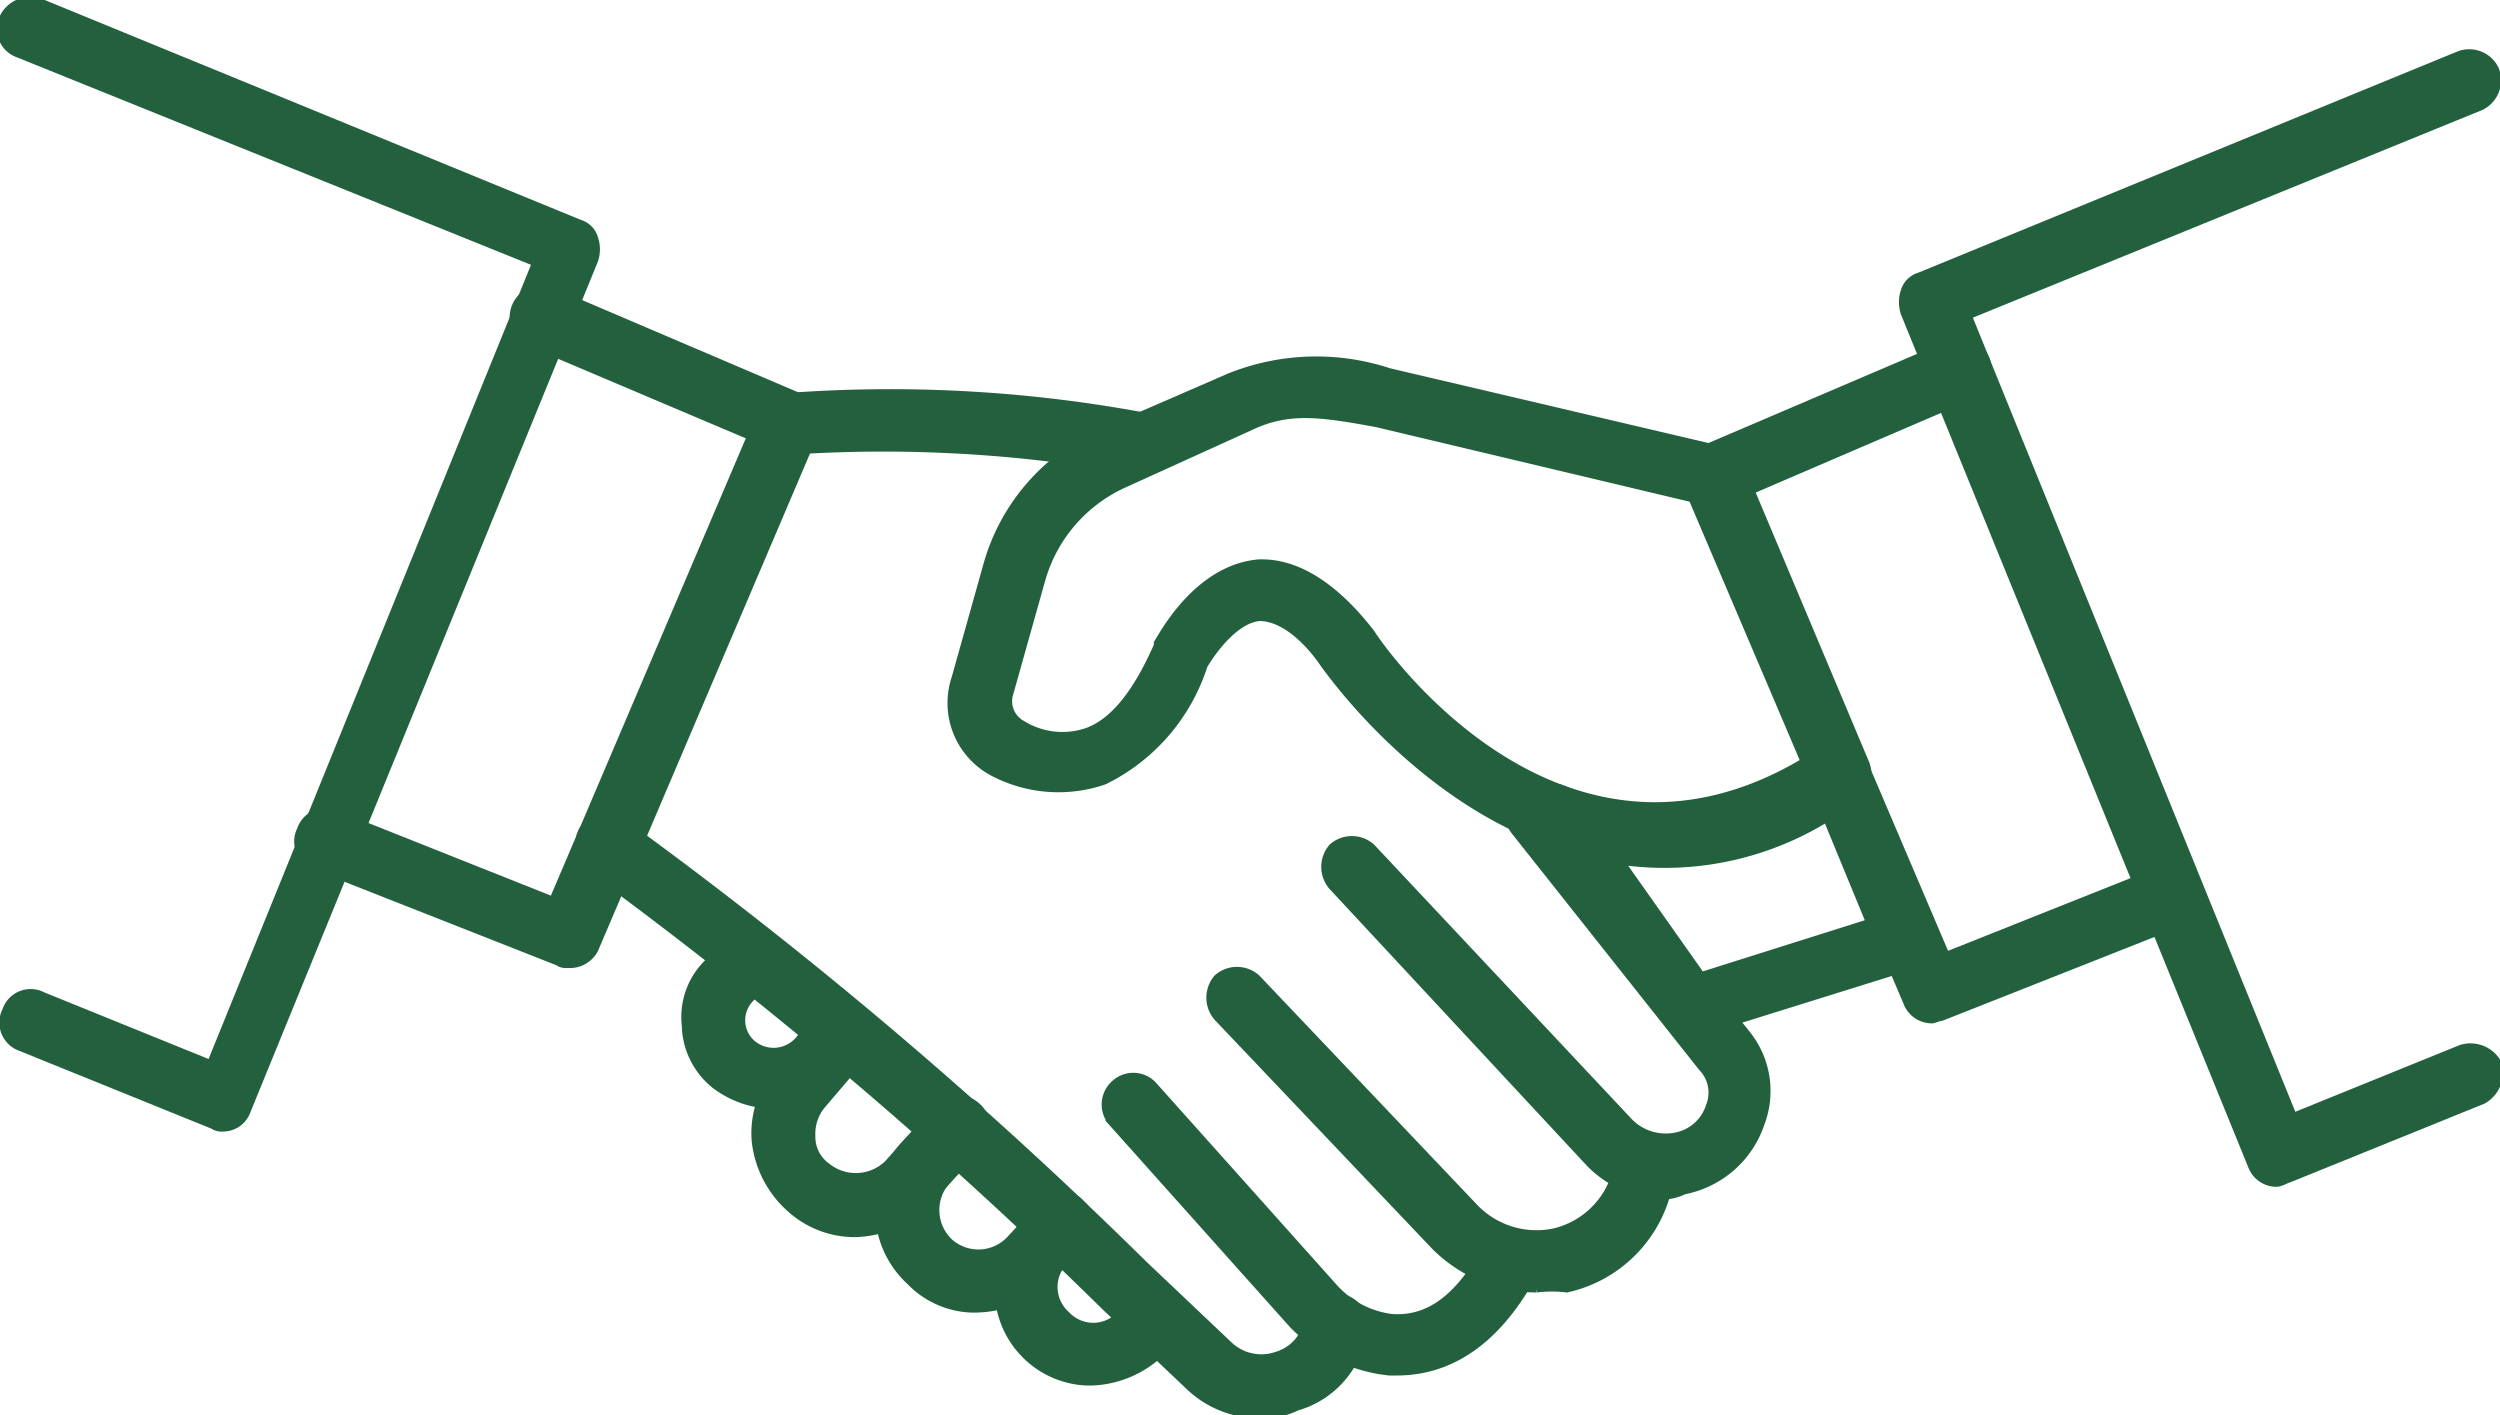 <svg xmlns="http://www.w3.org/2000/svg" xmlns:xlink="http://www.w3.org/1999/xlink" width="80.767" height="45.719" viewBox="0 0 80.767 45.719"><defs><clipPath id="a"><rect width="80.767" height="45.719" fill="#23613e" stroke="#23613e" stroke-width="0.2"/></clipPath></defs><g transform="translate(0 0)"><g transform="translate(0 0)" clip-path="url(#a)"><path d="M52.379,27.334C46,27.334,41.726,21.076,41.645,21c-.484-.732-1.291-1.545-2.1-1.545-.807.082-1.534,1.138-1.775,1.545a6.311,6.311,0,0,1-3.229,3.738,4.561,4.561,0,0,1-3.55-.244A2.555,2.555,0,0,1,29.7,21.4l1.049-3.737a6.664,6.664,0,0,1,3.712-4.226l4.116-1.787a7.541,7.541,0,0,1,5.166-.163l10.734,2.519a1.083,1.083,0,0,1,.645.569l4.036,9.588a1.008,1.008,0,0,1-.324,1.138,12.123,12.123,0,0,1-6.456,2.032m-12.751-9.67c1.21,0,2.421.813,3.551,2.276.241.406,6.052,8.857,13.961,4.144l-3.551-8.452L43.34,13.194c-1.776-.325-2.825-.487-4.036.082L35.19,15.144a4.829,4.829,0,0,0-2.663,3.088l-1.05,3.737a.821.821,0,0,0,.4.894,2.453,2.453,0,0,0,2.1.244c.887-.325,1.613-1.3,2.259-2.763v-.082c.162-.244,1.291-2.438,3.309-2.6Z" transform="translate(1.141 0.508)" fill="#23613e" stroke="#23613e" stroke-width="0.2"/><path d="M52.819,32.4a.842.842,0,0,1-.726-.407l-4.44-6.175a.982.982,0,0,1,0-1.138.876.876,0,0,1,1.05-.244c.162.081,4.681,1.869,8.232-1.219a.931.931,0,0,1,.806-.162.9.9,0,0,1,.646.569l2.26,5.282a1.116,1.116,0,0,1,0,.731.855.855,0,0,1-.565.487L53.06,32.315a.292.292,0,0,1-.241.082m-2.26-5.607,2.583,3.657,5.406-1.707-1.372-3.332a9.991,9.991,0,0,1-6.617,1.381" transform="translate(1.831 1.053)" fill="#23613e" stroke="#23613e" stroke-width="0.2"/><path d="M17.977,30.765a.484.484,0,0,1-.323-.082L9.827,27.6a.871.871,0,0,1-.484-1.219.86.86,0,0,1,1.211-.487l6.94,2.762L23.869,13.7l-7.1-3.007a.931.931,0,0,1-.485-1.219.92.92,0,0,1,1.211-.487l7.99,3.412a.735.735,0,0,1,.484.488,1.13,1.13,0,0,1,0,.731l-7.1,16.659a.923.923,0,0,1-.887.487" transform="translate(0.357 0.408)" fill="#23613e" stroke="#23613e" stroke-width="0.2"/><path d="M60.375,32.478a.875.875,0,0,1-.806-.569l-7.1-16.659a1.13,1.13,0,0,1,0-.731.725.725,0,0,1,.484-.487l7.989-3.413a.949.949,0,0,1,1.211.487.961.961,0,0,1-.484,1.219l-7.183,3.088L60.86,30.364,67.8,27.6a1.033,1.033,0,0,1,1.21.487,1.047,1.047,0,0,1-.483,1.219L60.7,32.4c-.082,0-.243.082-.324.082" transform="translate(2.022 0.483)" fill="#23613e" stroke="#23613e" stroke-width="0.2"/><path d="M52.173,37.54a3.492,3.492,0,0,1-2.421-1.056L41.44,27.545a.989.989,0,0,1,0-1.3.975.975,0,0,1,1.291,0L51.043,35.1a1.624,1.624,0,0,0,1.454.487,1.406,1.406,0,0,0,1.129-.975,1.14,1.14,0,0,0-.242-1.219l-6.053-7.638a.921.921,0,0,1,.161-1.3.905.905,0,0,1,1.291.163l6.053,7.638a2.959,2.959,0,0,1,.485,2.926,3.293,3.293,0,0,1-2.5,2.194,1.524,1.524,0,0,1-.646.162" transform="translate(1.589 1.11)" fill="#23613e" stroke="#23613e" stroke-width="0.2"/><path d="M48.195,40.285A4.693,4.693,0,0,1,44.886,38.9L37.865,31.51a.991.991,0,0,1,0-1.3.977.977,0,0,1,1.292,0L46.178,37.6a2.751,2.751,0,0,0,2.582.813A2.7,2.7,0,0,0,50.7,36.628v-.081a.87.87,0,0,1,1.13-.569.88.88,0,0,1,.565,1.138v.162a4.337,4.337,0,0,1-3.228,3.007,3.853,3.853,0,0,0-.969,0" transform="translate(1.451 1.371)" fill="#23613e" stroke="#23613e" stroke-width="0.2"/><path d="M43.8,42.817h-.241a5.06,5.06,0,0,1-3.149-1.545l-5.81-6.5a.911.911,0,0,1,.081-1.3.9.9,0,0,1,1.291.082l5.811,6.5a2.992,2.992,0,0,0,1.856.976c1.13.081,2.018-.569,2.824-1.87a.909.909,0,0,1,1.211-.325A.921.921,0,0,1,48,40.054c-1.372,2.276-2.986,2.763-4.2,2.763" transform="translate(1.326 1.521)" fill="#23613e" stroke="#23613e" stroke-width="0.2"/><path d="M36.068,14.692h-.242a44.8,44.8,0,0,0-11.3-.65.906.906,0,0,1-.968-.813.856.856,0,0,1,.806-.976,45.014,45.014,0,0,1,11.864.652.859.859,0,0,1,.646,1.137.8.8,0,0,1-.807.65" transform="translate(0.908 0.555)" fill="#23613e" stroke="#23613e" stroke-width="0.2"/><path d="M39.994,44.564a3.3,3.3,0,0,1-2.26-.894l-2.743-2.6a149.645,149.645,0,0,0-16.626-14.14,1.019,1.019,0,0,1-.242-1.3,1,1,0,0,1,1.292-.244,147.107,147.107,0,0,1,16.866,14.3l2.743,2.6a1.5,1.5,0,0,0,1.534.325,1.408,1.408,0,0,0,.969-1.056.972.972,0,0,1,1.048-.813.9.9,0,0,1,.808.975V41.8a3.042,3.042,0,0,1-2.179,2.519,2.459,2.459,0,0,1-1.211.244" transform="translate(0.694 1.155)" fill="#23613e" stroke="#23613e" stroke-width="0.2"/><path d="M24.13,34.413a3.215,3.215,0,0,1-1.856-.65,2.55,2.55,0,0,1-.969-1.95,2.465,2.465,0,0,1,.726-2.031l.727-.814a.9.9,0,0,1,1.291-.081.911.911,0,0,1,.081,1.3L23.4,31a.982.982,0,0,0,.08,1.381,1.051,1.051,0,0,0,1.533-.162l.727-.813a.9.9,0,0,1,1.291-.082.912.912,0,0,1,.081,1.3l-.726.812a3.554,3.554,0,0,1-2.26.976" transform="translate(0.821 1.311)" fill="#23613e" stroke="#23613e" stroke-width="0.2"/><path d="M26.709,38.447a3.12,3.12,0,0,1-2.1-.813,3.42,3.42,0,0,1-1.129-2.194,3.12,3.12,0,0,1,.807-2.356l1.452-1.707a.9.9,0,0,1,1.292-.082.912.912,0,0,1,.081,1.3L25.659,34.3a1.43,1.43,0,0,0-.322.975,1.161,1.161,0,0,0,.484.976,1.468,1.468,0,0,0,1.937-.082l1.533-1.707a.9.9,0,0,1,1.291-.081.912.912,0,0,1,.082,1.3L29.13,37.391a3.492,3.492,0,0,1-2.421,1.056" transform="translate(0.905 1.421)" fill="#23613e" stroke="#23613e" stroke-width="0.2"/><path d="M30.516,40.753a2.916,2.916,0,0,1-2.18-.893,3.136,3.136,0,0,1-.161-4.47l1.05-1.138a.9.9,0,0,1,1.291-.082.91.91,0,0,1,.08,1.3l-1.049,1.138a1.408,1.408,0,0,0,.081,1.95,1.385,1.385,0,0,0,1.937-.082l1.05-1.138a.836.836,0,0,1,1.291,0,.851.851,0,0,1,0,1.3l-1.05,1.137a3.5,3.5,0,0,1-2.34.976" transform="translate(1.054 1.553)" fill="#23613e" stroke="#23613e" stroke-width="0.2"/><path d="M34.084,42.964a2.978,2.978,0,0,1-2.1-.813,3.008,3.008,0,0,1-.08-4.307l.4-.406a.836.836,0,0,1,1.291,0,.848.848,0,0,1,0,1.3l-.4.325a1.183,1.183,0,0,0,.08,1.707,1.163,1.163,0,0,0,1.694,0l.565-.569a.9.9,0,0,1,1.292,0,.912.912,0,0,1,0,1.3l-.565.569a3.422,3.422,0,0,1-2.179.893" transform="translate(1.197 1.699)" fill="#23613e" stroke="#23613e" stroke-width="0.2"/><path d="M7.2,36.456a.486.486,0,0,1-.324-.082L.659,33.856a.871.871,0,0,1-.484-1.219.86.86,0,0,1,1.211-.487l5.407,2.193L17.285,8.5.58,1.758A.871.871,0,0,1,.095.539,1,1,0,0,1,1.305.051L18.737,7.2a.726.726,0,0,1,.484.488,1.13,1.13,0,0,1,0,.731L8,35.887a.838.838,0,0,1-.806.569" transform="translate(0 0)" fill="#23613e" stroke="#23613e" stroke-width="0.2"/><path d="M71.252,38.169a.878.878,0,0,1-.807-.569L59.227,10.053a1.144,1.144,0,0,1,0-.731.728.728,0,0,1,.485-.487L77.144,1.683a.948.948,0,0,1,1.21.488.96.96,0,0,1-.484,1.218L61.325,10.134l10.492,25.84,5.407-2.194a1.034,1.034,0,0,1,1.211.487,1.049,1.049,0,0,1-.485,1.219l-6.214,2.519c-.242.081-.323.162-.484.162" transform="translate(2.282 0.074)" fill="#23613e" stroke="#23613e" stroke-width="0.2"/></g></g></svg>
